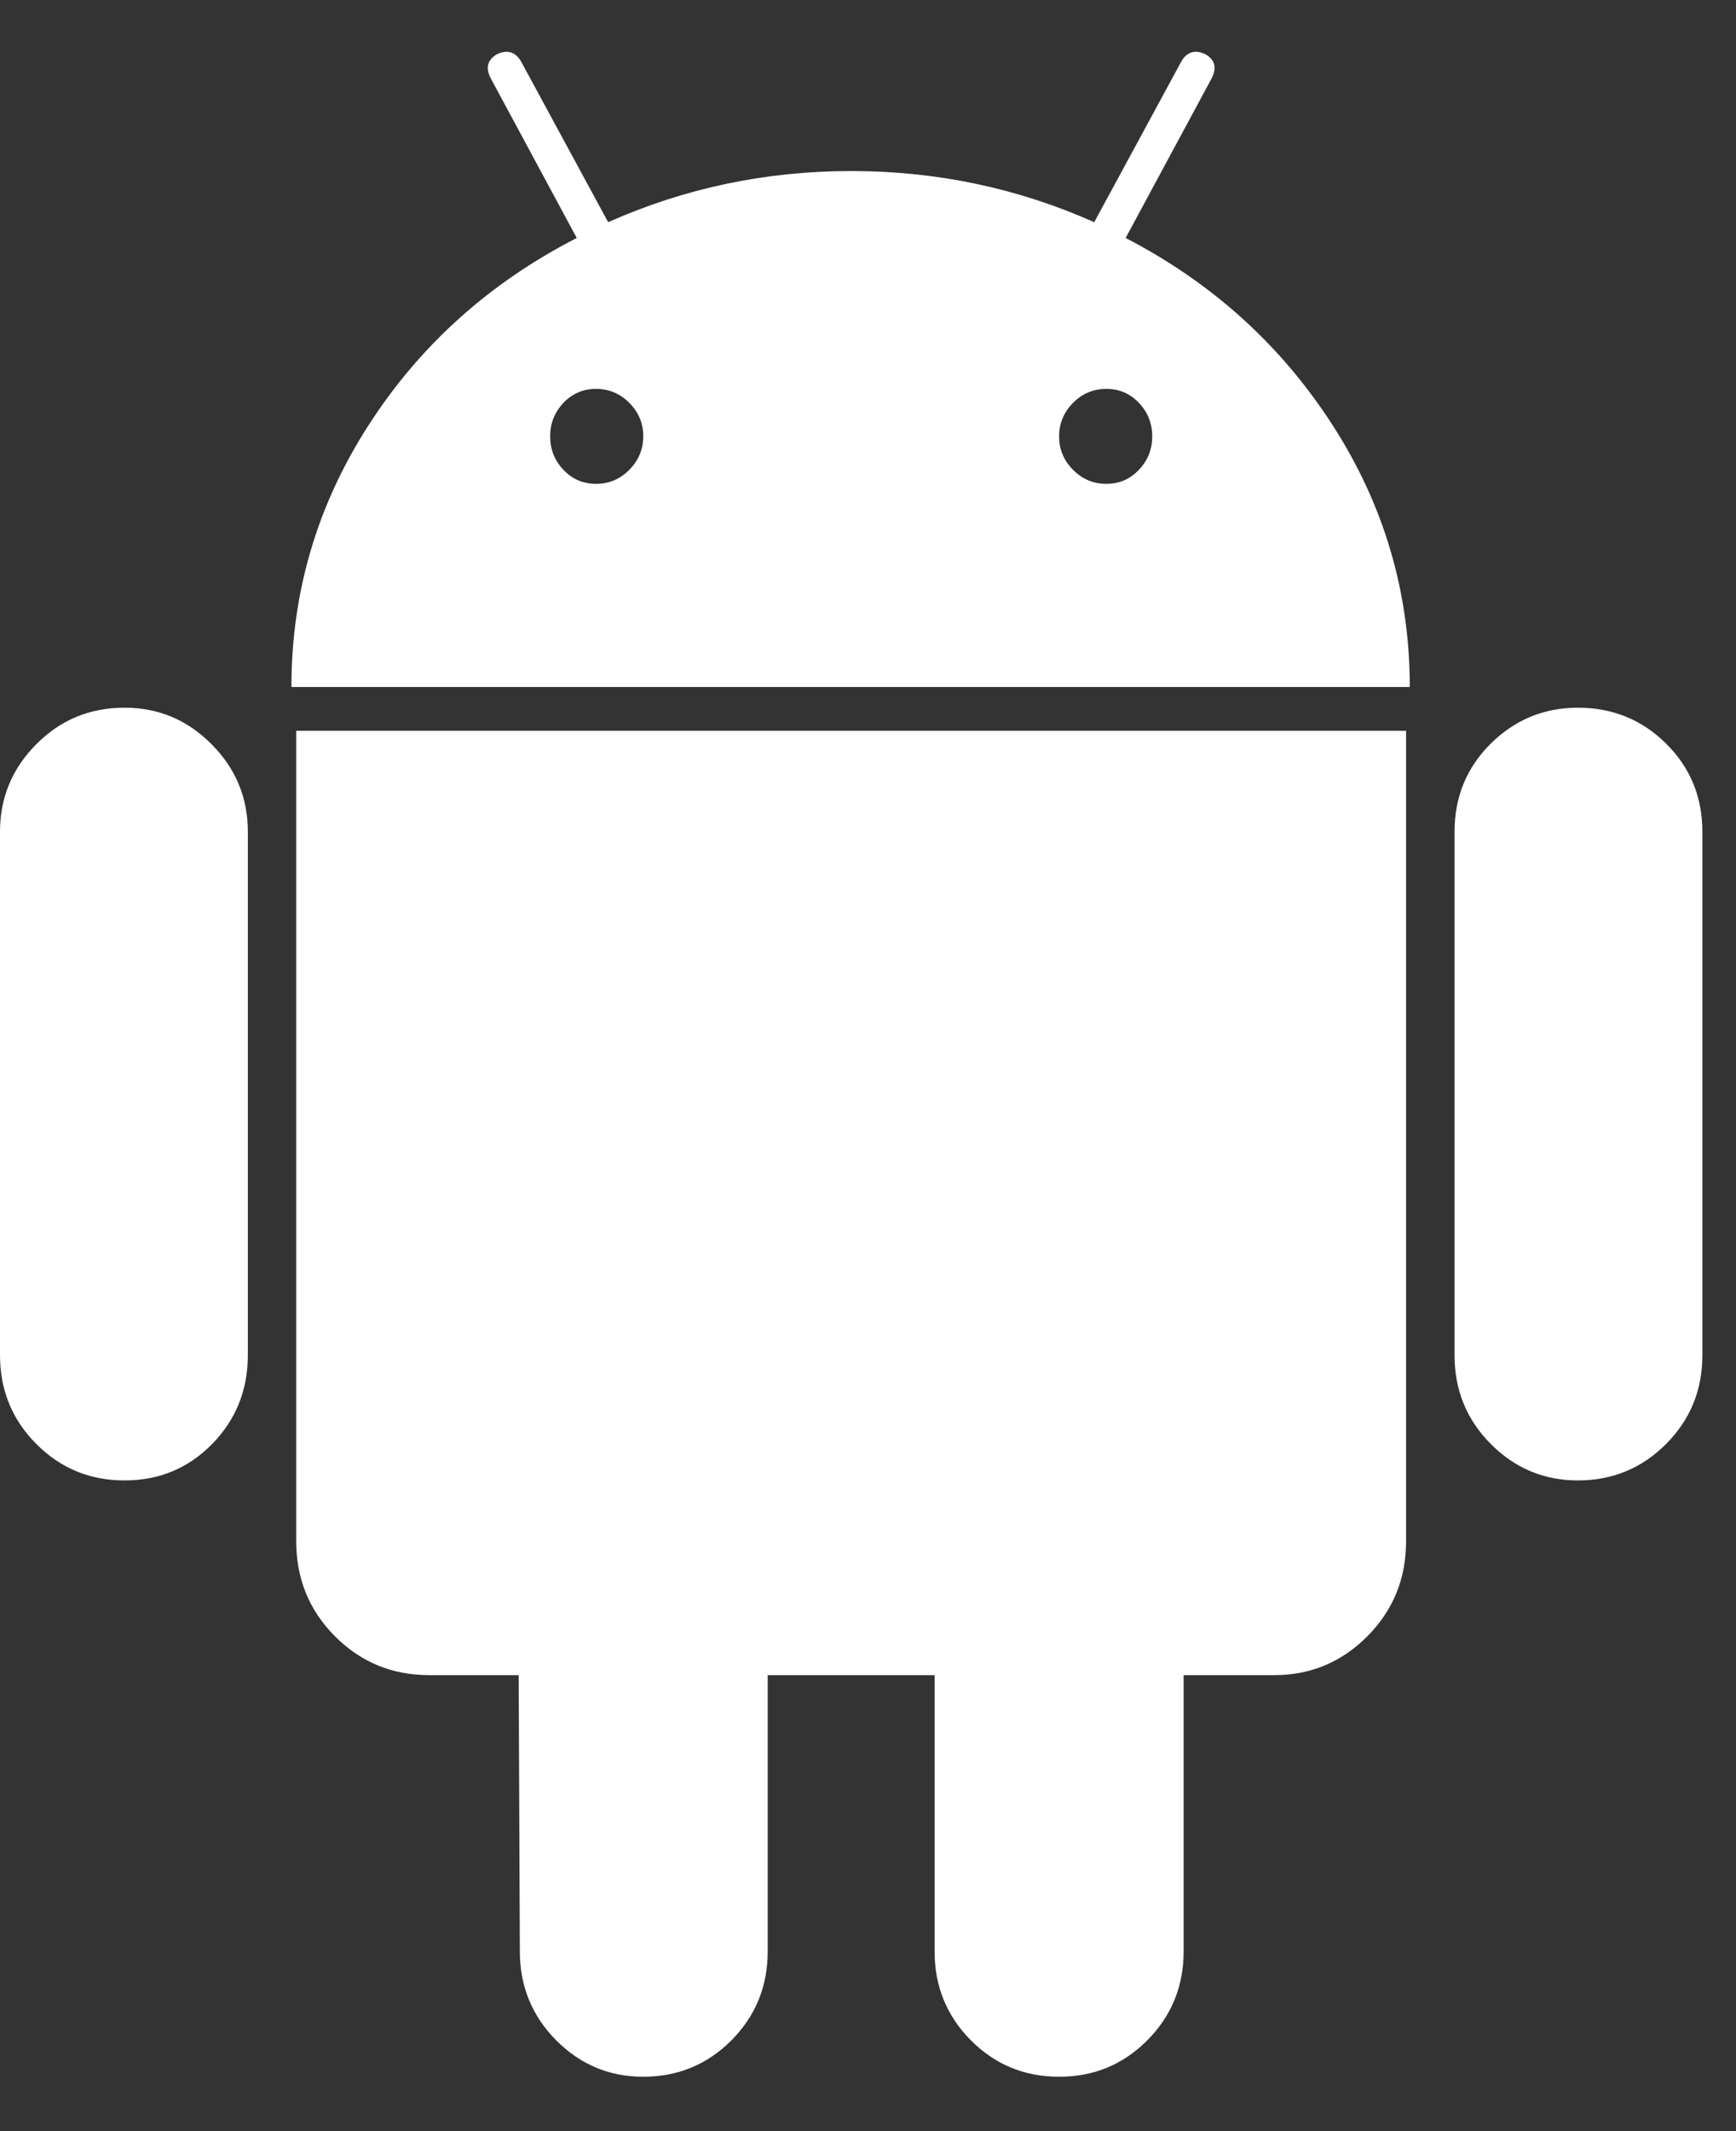 <svg width="22" height="27" viewBox="0 0 22 27" fill="none" xmlns="http://www.w3.org/2000/svg">
<rect x="0" y="0" width="22" height="27" fill="#333333" stroke="none"/>
<path d="M1.578 8.966C1.139 8.966 0.766 9.12 0.46 9.429C0.153 9.737 0 10.107 0 10.539V17.168C0 17.611 0.153 17.986 0.46 18.294C0.766 18.602 1.139 18.756 1.578 18.756C2.017 18.756 2.387 18.602 2.689 18.294C2.99 17.986 3.141 17.611 3.141 17.168V10.539C3.141 10.107 2.988 9.737 2.681 9.429C2.375 9.12 2.007 8.966 1.578 8.966Z" fill="white"/>
<path d="M14.265 3.015L15.353 0.996C15.424 0.862 15.399 0.759 15.276 0.687C15.143 0.625 15.041 0.657 14.97 0.78L13.867 2.815C12.896 2.383 11.87 2.167 10.787 2.167C9.704 2.167 8.678 2.383 7.707 2.815L6.604 0.78C6.532 0.657 6.43 0.625 6.298 0.687C6.175 0.76 6.15 0.862 6.221 0.996L7.309 3.015C6.206 3.581 5.327 4.369 4.674 5.382C4.02 6.395 3.693 7.502 3.693 8.704H17.866C17.866 7.502 17.539 6.395 16.885 5.382C16.231 4.369 15.358 3.581 14.265 3.015ZM7.975 5.952C7.858 6.071 7.717 6.13 7.554 6.13C7.39 6.13 7.252 6.071 7.14 5.952C7.028 5.834 6.972 5.693 6.972 5.528C6.972 5.364 7.028 5.223 7.14 5.104C7.252 4.986 7.39 4.927 7.554 4.927C7.717 4.927 7.858 4.986 7.975 5.104C8.093 5.223 8.152 5.364 8.152 5.528C8.151 5.693 8.092 5.834 7.975 5.952ZM14.433 5.952C14.321 6.071 14.183 6.13 14.02 6.13C13.856 6.13 13.716 6.071 13.598 5.952C13.481 5.834 13.422 5.693 13.422 5.528C13.422 5.364 13.481 5.223 13.598 5.104C13.716 4.986 13.856 4.927 14.02 4.927C14.183 4.927 14.321 4.986 14.433 5.104C14.546 5.223 14.602 5.364 14.602 5.528C14.602 5.693 14.546 5.834 14.433 5.952Z" fill="white"/>
<path d="M3.754 19.527C3.754 20 3.917 20.401 4.244 20.73C4.571 21.058 4.969 21.223 5.439 21.223H6.573L6.588 24.723C6.588 25.165 6.742 25.54 7.048 25.849C7.354 26.157 7.722 26.311 8.151 26.311C8.59 26.311 8.963 26.157 9.27 25.849C9.576 25.54 9.729 25.165 9.729 24.723V21.223H11.844V24.723C11.844 25.165 11.997 25.54 12.303 25.849C12.61 26.157 12.982 26.311 13.422 26.311C13.861 26.311 14.234 26.157 14.54 25.849C14.846 25.54 15 25.165 15 24.723V21.223H16.149C16.608 21.223 17.001 21.059 17.329 20.73C17.655 20.401 17.819 20.001 17.819 19.527V9.259H3.754V19.527Z" fill="white"/>
<path d="M19.996 8.966C19.567 8.966 19.199 9.118 18.892 9.421C18.586 9.725 18.433 10.097 18.433 10.539V17.168C18.433 17.611 18.586 17.986 18.892 18.294C19.199 18.602 19.567 18.756 19.996 18.756C20.435 18.756 20.808 18.602 21.114 18.294C21.421 17.986 21.574 17.611 21.574 17.168V10.539C21.574 10.097 21.421 9.725 21.114 9.421C20.808 9.118 20.435 8.966 19.996 8.966Z" fill="white"/>
</svg>
